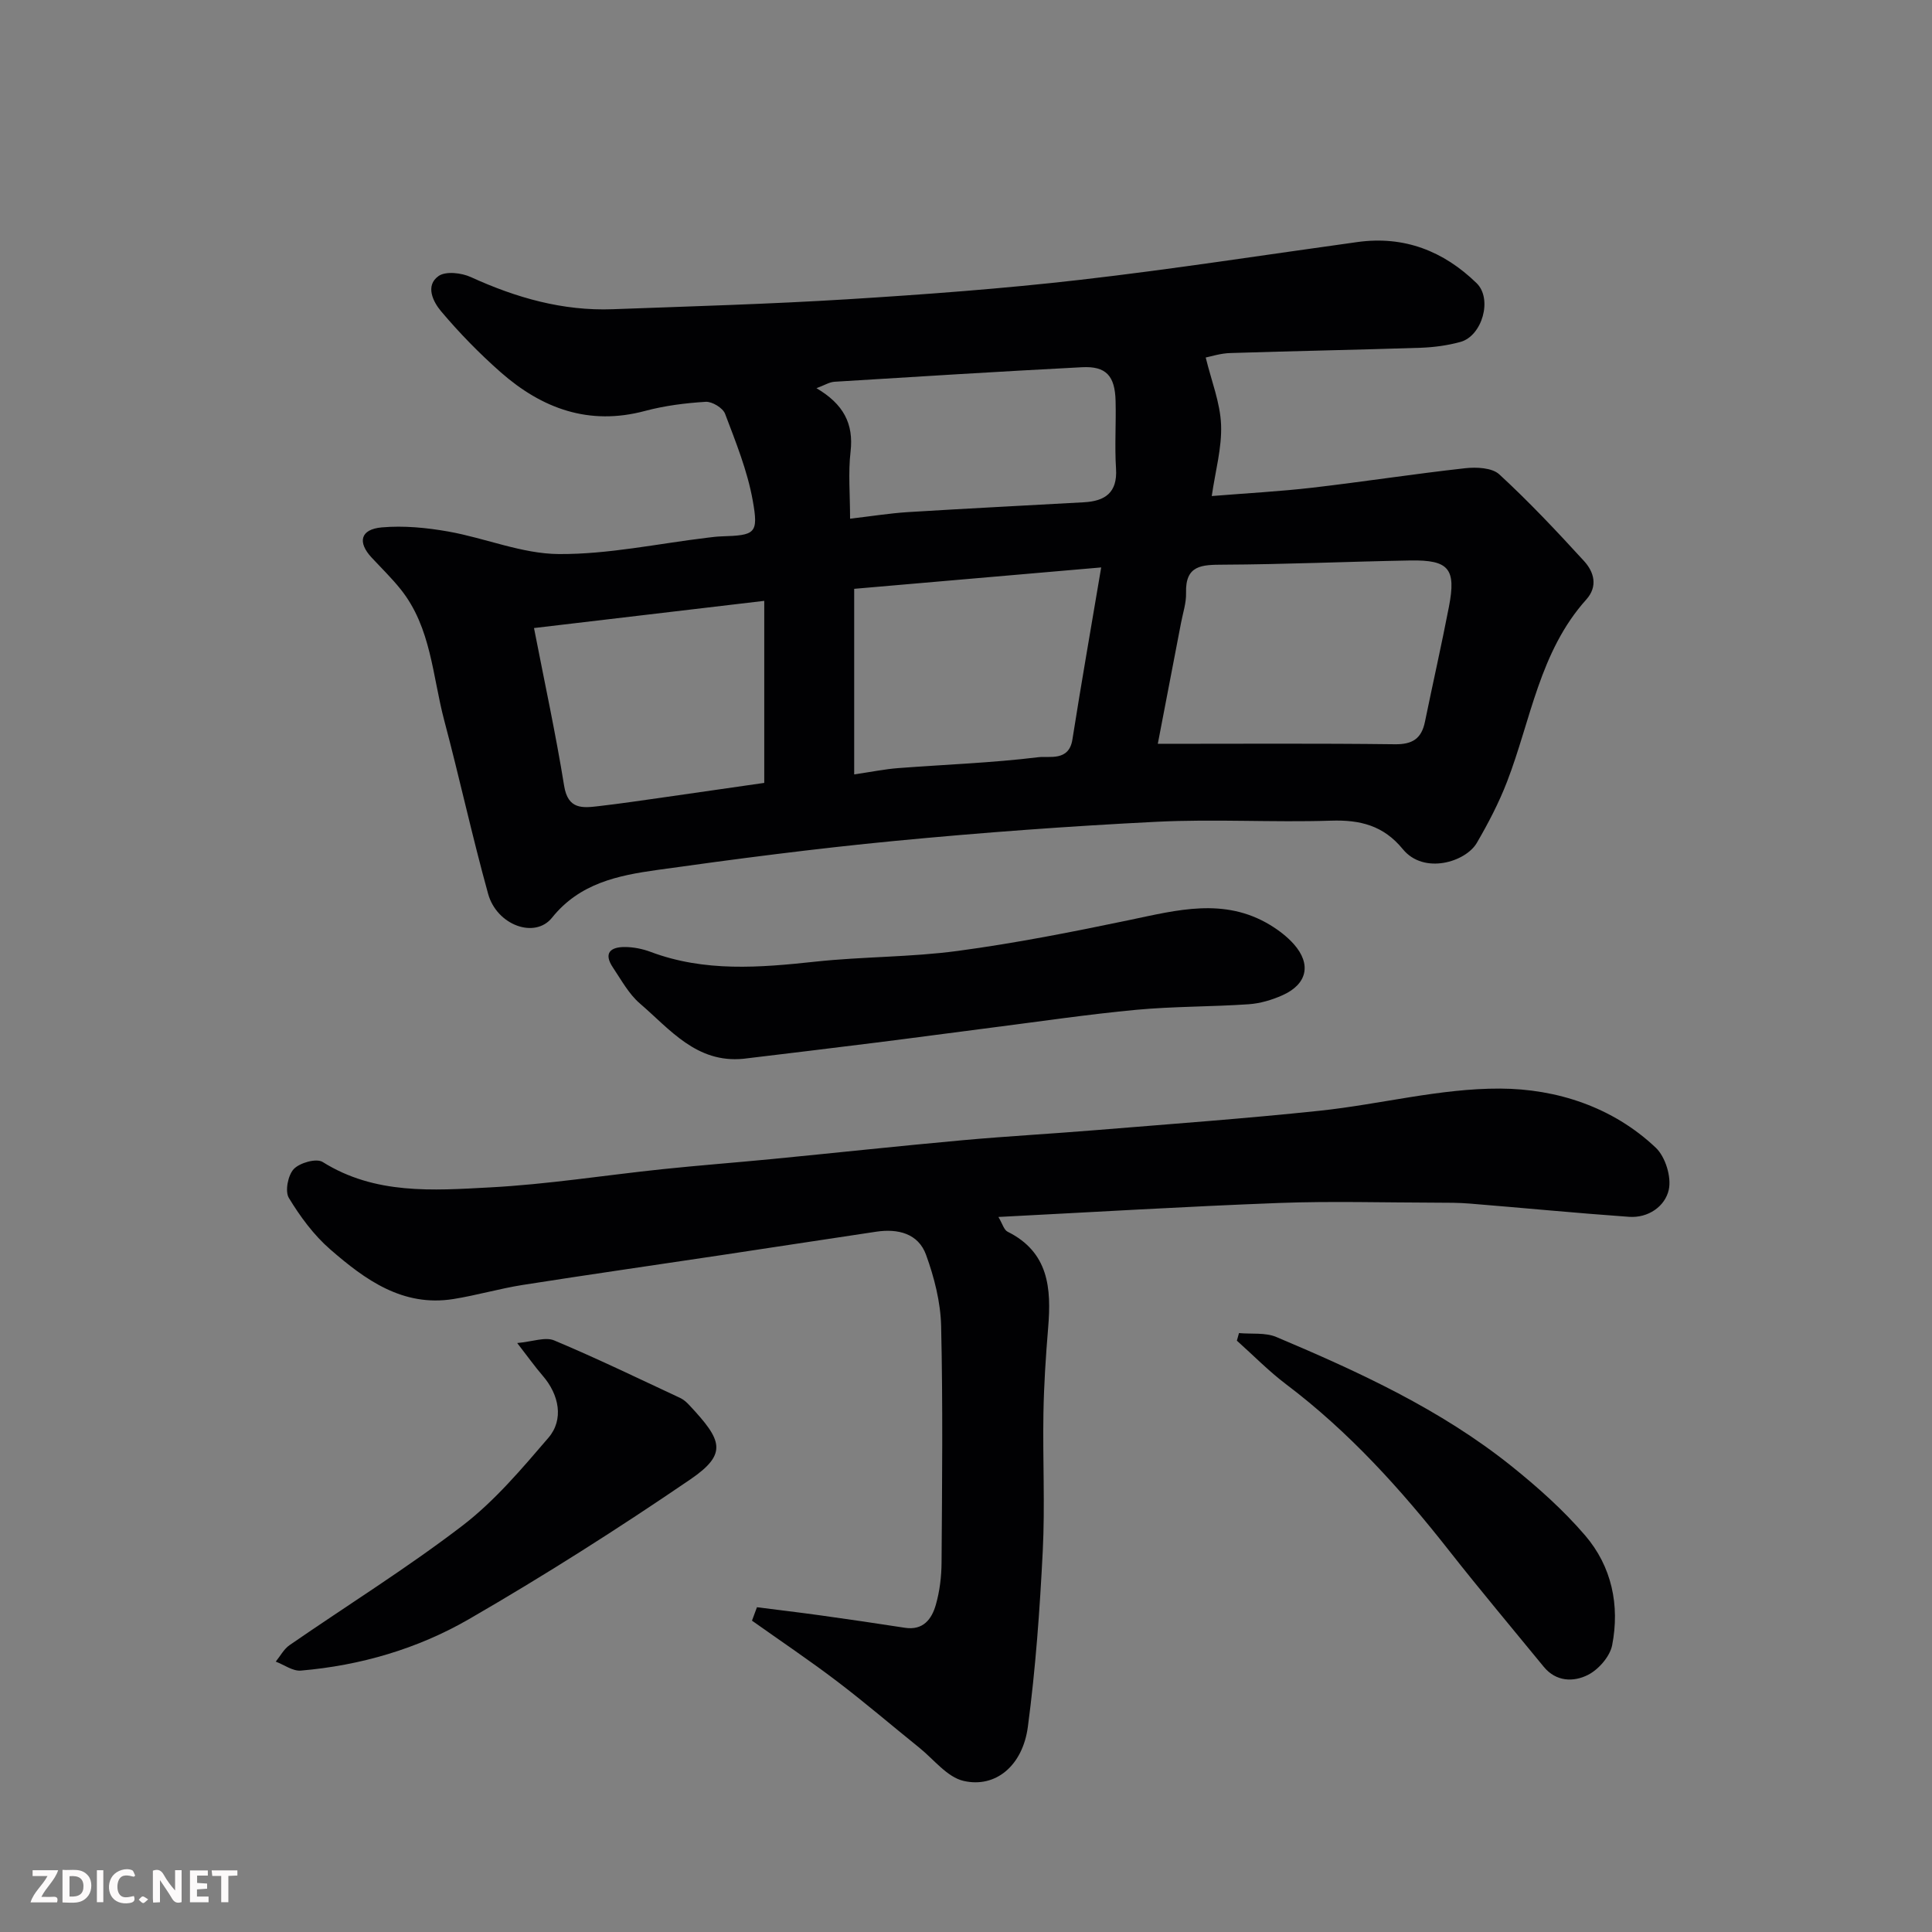 <svg enable-background="new 0 0 400 400" viewBox="0 0 400 400" xmlns="http://www.w3.org/2000/svg"><rect x="0" y="0" width="400" height="400" fill="#808080" stroke="none"/><path d="m249.63 74.02c1.19 4.88 3 9.36 3.18 13.91.19 4.78-1.19 9.62-1.93 14.77 7.27-.59 14.08-.95 20.84-1.73 10.56-1.23 21.08-2.86 31.64-4.03 2.32-.26 5.55-.11 7.05 1.27 6.15 5.66 11.9 11.77 17.55 17.95 2.05 2.24 2.93 5.22.46 7.97-9.67 10.76-11.46 24.91-16.4 37.71-1.69 4.38-3.89 8.6-6.26 12.67-2.29 3.94-10.95 6.64-15.32 1.3-4-4.89-8.82-6.1-14.88-5.9-12.01.39-24.06-.37-36.06.23-18.09.9-36.17 2.23-54.2 3.96-16.46 1.58-32.88 3.72-49.27 6.02-8.07 1.13-16.02 2.74-21.74 9.88-3.56 4.44-11.44 1.54-13.23-4.94-3.3-11.9-5.92-23.99-9.09-35.92-2.44-9.21-2.69-19.19-8.99-27.1-1.85-2.32-4-4.41-6.03-6.59-2.98-3.2-2.35-5.87 2.1-6.26 4.54-.4 9.26.06 13.78.86 7.67 1.36 15.23 4.61 22.86 4.66 10.24.07 20.49-2.15 30.74-3.38.98-.12 1.96-.25 2.95-.28 6.97-.23 7.71-.51 6.46-7.46-1.1-6.13-3.5-12.05-5.72-17.92-.46-1.21-2.68-2.56-4.01-2.48-4.22.26-8.49.8-12.57 1.89-11.59 3.1-21.32-.48-29.89-8.02-4.41-3.89-8.56-8.14-12.35-12.64-1.59-1.89-3.34-5.27-.5-7.27 1.49-1.05 4.75-.67 6.69.22 9.37 4.28 19.02 7.04 29.39 6.65 16.2-.6 32.42-1.06 48.6-2.06 16.09-1 32.19-2.19 48.2-4.03 19.17-2.2 38.25-5.18 57.38-7.82 9.66-1.34 17.84 1.88 24.65 8.51 3.36 3.27 1.15 10.93-3.33 12.17-2.65.73-5.46 1.11-8.22 1.21-13.1.43-26.2.67-39.3 1.09-2.09.03-4.16.72-5.23.93zm-9.92 79.98c17 0 33.04-.11 49.08.09 3.66.05 5.52-1.18 6.23-4.65 1.63-7.95 3.43-15.87 4.97-23.84 1.52-7.86-.02-9.7-8.02-9.56-12.9.23-25.8.81-38.71.87-4.43.02-7.87.06-7.7 5.85.06 2.07-.66 4.17-1.05 6.25-1.62 8.43-3.24 16.87-4.8 24.99zm-62.86-32.09v38.42c3.64-.53 6.35-1.09 9.09-1.3 9.69-.74 19.42-1.08 29.05-2.26 2.25-.28 6.32.93 7.04-3.66 1.83-11.62 3.87-23.21 5.96-35.63-17.83 1.55-34.67 3-51.14 4.43zm-66.29 8.12c2.2 11.32 4.51 21.95 6.24 32.68.8 4.94 3.83 4.58 7.17 4.19 4.71-.54 9.39-1.25 14.09-1.91 6.91-.98 13.81-1.98 20.17-2.9 0-12.68 0-24.69 0-37.69-16.26 1.93-31.63 3.74-47.67 5.63zm58.48-49.66c5.58 3.29 7.73 7.32 7.06 13.14-.51 4.36-.1 8.83-.1 13.88 4.47-.52 8.18-1.12 11.91-1.36 12.17-.75 24.34-1.36 36.51-2.04 4.36-.24 6.96-1.98 6.64-6.96-.3-4.66.03-9.35-.09-14.03-.13-5.22-1.99-7.23-6.96-6.97-17.1.89-34.19 1.95-51.27 3.01-1.06.08-2.08.74-3.7 1.33z" fill="#010103"/><path d="m156.72 332.76c4.39.56 8.79 1.08 13.18 1.69 5.82.81 11.63 1.66 17.43 2.56 3.82.6 5.59-1.81 6.43-4.78.8-2.8 1.16-5.81 1.18-8.73.11-16.33.29-32.66-.09-48.98-.12-4.94-1.42-10.04-3.12-14.72-1.61-4.44-5.84-5.46-10.31-4.79-10.83 1.61-21.64 3.29-32.47 4.91-13.57 2.04-27.16 3.98-40.71 6.11-4.82.76-9.54 2.15-14.36 2.92-10.49 1.68-18.28-3.99-25.5-10.27-3.41-2.96-6.23-6.79-8.58-10.67-.83-1.38-.18-4.71 1.03-5.98 1.24-1.3 4.68-2.26 5.96-1.46 10.85 6.81 22.86 5.9 34.62 5.27 11.94-.63 23.8-2.52 35.71-3.77 7.52-.79 15.06-1.36 22.59-2.09 13.23-1.29 26.46-2.72 39.7-3.92 9.18-.83 18.4-1.33 27.59-2.09 15.4-1.26 30.83-2.38 46.2-4 12.5-1.32 24.95-4.65 37.4-4.59 11.67.05 23.29 3.79 32.21 12.24 1.99 1.88 3.28 6.07 2.69 8.71-.76 3.42-4.23 5.89-8.24 5.6-10.98-.78-21.95-1.85-32.93-2.74-2.31-.19-4.65-.19-6.97-.19-10.83-.02-21.67-.34-32.49.06-19.14.72-38.26 1.88-58.16 2.9.83 1.38 1.14 2.67 1.9 3.05 8.53 4.24 9.08 11.72 8.4 19.86-.49 5.92-.88 11.86-.98 17.8-.16 9.49.34 19.01-.14 28.49-.61 12.14-1.48 24.3-3.08 36.34-1.07 8.07-6.68 12.74-13.3 11.22-3.41-.78-6.17-4.45-9.17-6.87-5.68-4.57-11.21-9.32-17.01-13.73-5.75-4.37-11.75-8.4-17.64-12.58.35-.93.69-1.86 1.03-2.78z" fill="#010103"/><path d="m153.9 219.21c-9.72.94-15.2-6.11-21.43-11.46-2.29-1.97-3.83-4.85-5.56-7.42-2.06-3.06-.45-4.3 2.55-4.26 1.76.02 3.6.39 5.25 1.01 11.18 4.2 22.58 3.26 34.1 2.02 9.81-1.06 19.77-.91 29.53-2.23 11.93-1.6 23.77-3.94 35.56-6.4 9.83-2.06 19.55-4.69 29.02 1.01 1.8 1.09 3.56 2.43 4.95 3.99 3.69 4.17 2.78 8.31-2.38 10.6-2.18.97-4.62 1.69-6.98 1.85-7.75.53-15.54.43-23.26 1.15-9.93.93-19.81 2.4-29.71 3.66-8.11 1.03-16.21 2.14-24.32 3.15-9.11 1.15-18.22 2.23-27.32 3.33z" fill="#010103"/><path d="m107.08 278.06c3.22-.29 5.82-1.32 7.66-.54 8.82 3.7 17.43 7.87 26.1 11.92.73.34 1.38.94 1.93 1.54 6.69 7.17 7.99 9.96.16 15.31-14.93 10.19-30.23 19.92-45.88 28.96-10.6 6.12-22.45 9.58-34.77 10.63-1.66.14-3.45-1.2-5.19-1.86.94-1.15 1.68-2.6 2.86-3.41 11.94-8.25 24.31-15.94 35.82-24.76 6.66-5.11 12.25-11.74 17.77-18.17 3.24-3.77 2.23-8.91-1.17-12.84-1.59-1.84-3-3.83-5.29-6.78z" fill="#010103"/><path d="m256.52 276c2.59.24 5.45-.15 7.73.81 17.12 7.23 34.01 14.99 48.64 26.7 5.45 4.37 10.76 9.1 15.3 14.39 5.5 6.42 7.2 14.45 5.59 22.72-.46 2.34-2.8 5.02-4.99 6.14-2.98 1.52-6.62 1.46-9.19-1.69-6.53-7.98-13.18-15.88-19.55-23.99-10-12.73-20.76-24.65-33.75-34.46-3.62-2.73-6.82-6.02-10.22-9.05.15-.52.3-1.04.44-1.57z" fill="#010103"/><g fill="#fcfafa"><path d="m37.59 393.81c-.92.31-1.52.05-2-.78-.7-1.2-1.52-2.34-2.47-3.78v4.59c-.55.03-.95.05-1.41.07-.03-.37-.06-.64-.06-.91 0-1.91 0-3.81 0-5.7 1.13-.41 1.77-.03 2.29.91.62 1.11 1.38 2.14 2.31 3.19v-4.2h1.35v6.61z"/><path d="m12.94 393.88v-6.75c1.9.19 3.93-.54 5.37 1.29.8 1.01.78 2.88.03 3.97-1.37 1.97-3.4 1.51-5.4 1.49m1.45-1.22c2.04.12 2.92-.58 2.89-2.21-.03-1.51-.98-2.19-2.89-2z"/><path d="m11.81 393.87h-5.49c.68-2.18 2.47-3.48 3.51-5.45h-3.08v-1.21h5.29c-.71 2.13-2.44 3.48-3.47 5.51.86 0 1.63.04 2.39-.01.79-.05 1.14.21.85 1.16"/><path d="m39.33 393.86v-6.61h3.7v1.07h-2.22v1.52c.68.04 1.34.09 2.07.13v1.07c-.72.05-1.38.09-2.1.14v1.48h2.4v1.19h-3.84z"/><path d="m27.71 388.56c-1.15-.3-2.46-.61-3.1.64-.37.73-.41 1.93-.06 2.67.63 1.35 1.99.93 3.17.68.35.94-.01 1.32-.93 1.46-1.62.25-3.05-.27-3.76-1.48-.73-1.24-.6-3.03.31-4.17.88-1.11 2.71-1.7 4-1.16.32.13.44.74.65 1.12-.1.08-.19.16-.28.24"/><path d="m49.15 387.24v1.07c-.59.02-1.17.05-1.87.08v5.44h-1.48v-5.44h-1.85c-.05-.4-.08-.73-.13-1.15z"/><path d="m20.06 387.21h1.33v6.62h-1.33z"/><path d="m30.68 393.25c-.49.38-.8.79-1.05.76-.32-.05-.6-.45-.9-.7.26-.24.51-.64.8-.67.29-.04.62.3 1.15.61"/></g></svg>
